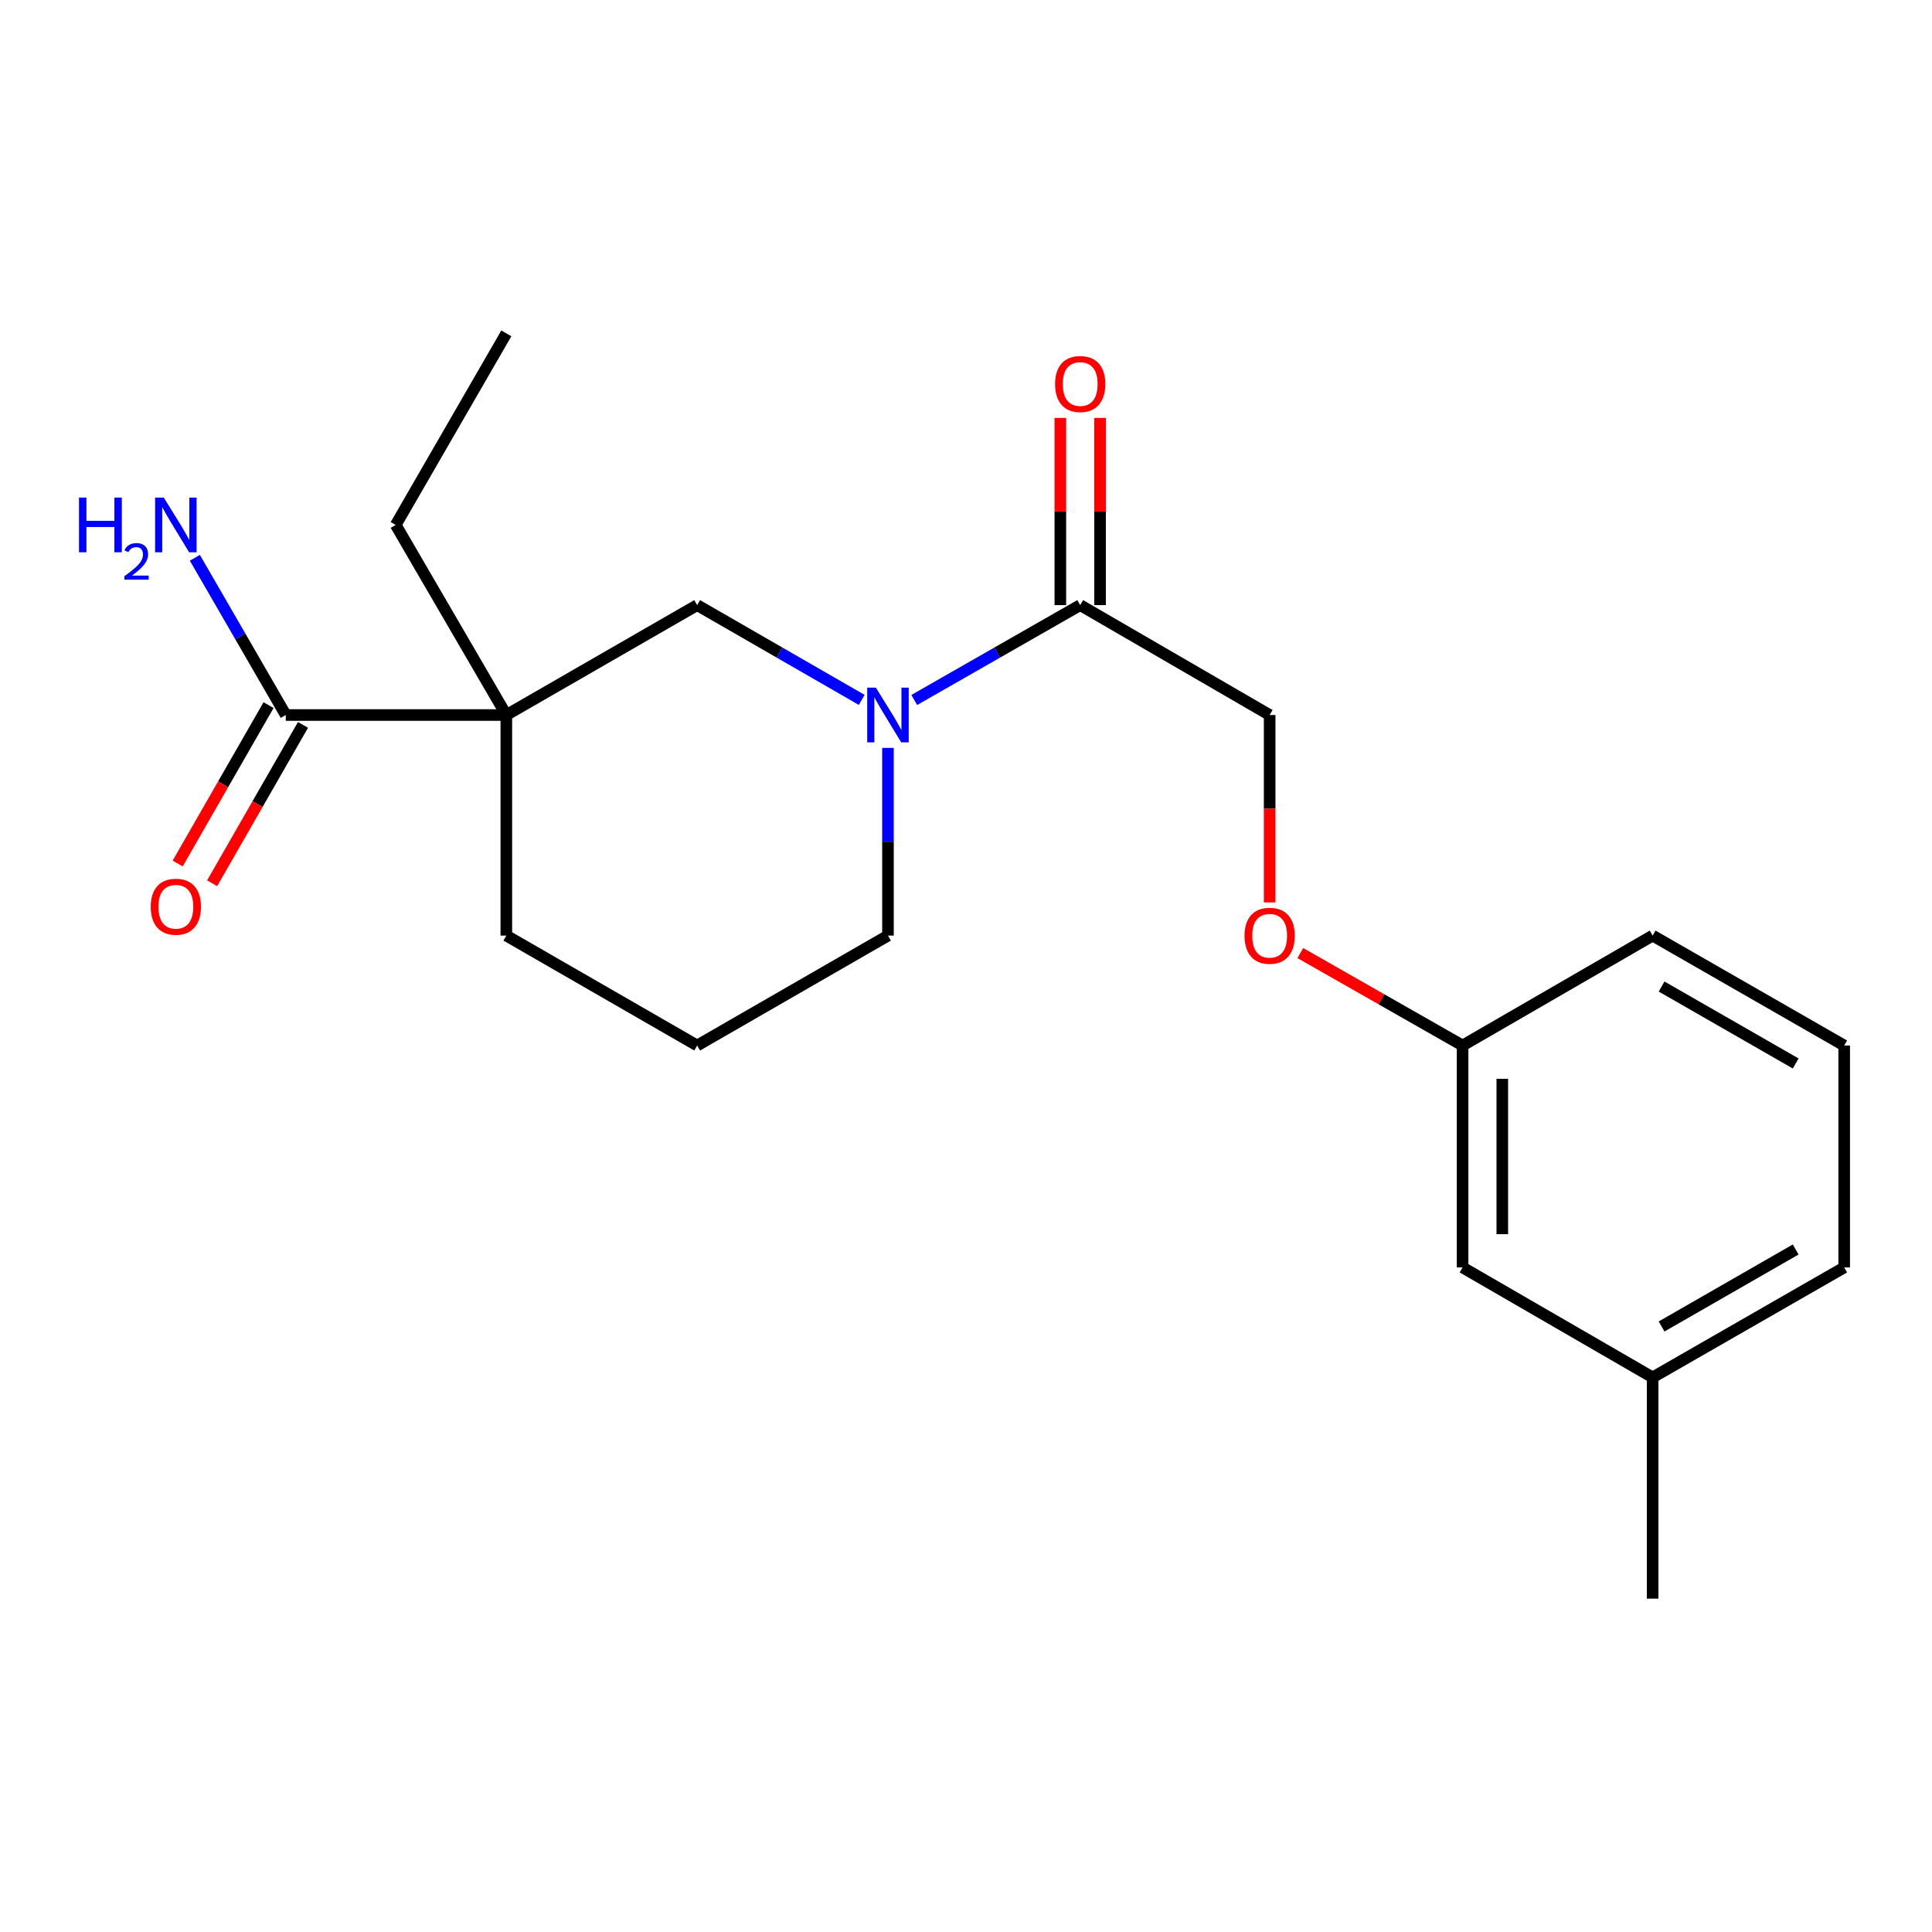 <?xml version='1.0' encoding='iso-8859-1'?>
<svg version='1.1' baseProfile='full'
              xmlns='http://www.w3.org/2000/svg'
                      xmlns:rdkit='http://www.rdkit.org/xml'
                      xmlns:xlink='http://www.w3.org/1999/xlink'
                  xml:space='preserve'
width='1000px' height='1000px' viewBox='0 0 1000 1000'>
<!-- END OF HEADER -->
<rect style='opacity:1.0;fill:#FFFFFF;stroke:none' width='1000' height='1000' x='0' y='0'> </rect>
<path class='bond-1' d='M 262.077,370.092 L 147.916,370.092' style='fill:none;fill-rule:evenodd;stroke:#000000;stroke-width:6px;stroke-linecap:butt;stroke-linejoin:miter;stroke-opacity:1' />
<path class='bond-3' d='M 262.077,370.092 L 360.845,313.211' style='fill:none;fill-rule:evenodd;stroke:#000000;stroke-width:6px;stroke-linecap:butt;stroke-linejoin:miter;stroke-opacity:1' />
<path class='bond-9' d='M 262.077,370.092 L 262.077,484.264' style='fill:none;fill-rule:evenodd;stroke:#000000;stroke-width:6px;stroke-linecap:butt;stroke-linejoin:miter;stroke-opacity:1' />
<path class='bond-11' d='M 262.077,370.092 L 204.82,271.701' style='fill:none;fill-rule:evenodd;stroke:#000000;stroke-width:6px;stroke-linecap:butt;stroke-linejoin:miter;stroke-opacity:1' />
<path class='bond-0' d='M 446.023,362.265 L 403.434,337.738' style='fill:none;fill-rule:evenodd;stroke:#0000FF;stroke-width:6px;stroke-linecap:butt;stroke-linejoin:miter;stroke-opacity:1' />
<path class='bond-0' d='M 403.434,337.738 L 360.845,313.211' style='fill:none;fill-rule:evenodd;stroke:#000000;stroke-width:6px;stroke-linecap:butt;stroke-linejoin:miter;stroke-opacity:1' />
<path class='bond-2' d='M 473.217,362.314 L 516.164,337.762' style='fill:none;fill-rule:evenodd;stroke:#0000FF;stroke-width:6px;stroke-linecap:butt;stroke-linejoin:miter;stroke-opacity:1' />
<path class='bond-2' d='M 516.164,337.762 L 559.11,313.211' style='fill:none;fill-rule:evenodd;stroke:#000000;stroke-width:6px;stroke-linecap:butt;stroke-linejoin:miter;stroke-opacity:1' />
<path class='bond-21' d='M 459.612,387.106 L 459.612,435.685' style='fill:none;fill-rule:evenodd;stroke:#0000FF;stroke-width:6px;stroke-linecap:butt;stroke-linejoin:miter;stroke-opacity:1' />
<path class='bond-21' d='M 459.612,435.685 L 459.612,484.264' style='fill:none;fill-rule:evenodd;stroke:#000000;stroke-width:6px;stroke-linecap:butt;stroke-linejoin:miter;stroke-opacity:1' />
<path class='bond-5' d='M 139.002,364.976 L 115.485,405.96' style='fill:none;fill-rule:evenodd;stroke:#000000;stroke-width:6px;stroke-linecap:butt;stroke-linejoin:miter;stroke-opacity:1' />
<path class='bond-5' d='M 115.485,405.96 L 91.967,446.943' style='fill:none;fill-rule:evenodd;stroke:#FF0000;stroke-width:6px;stroke-linecap:butt;stroke-linejoin:miter;stroke-opacity:1' />
<path class='bond-5' d='M 156.831,375.207 L 133.313,416.19' style='fill:none;fill-rule:evenodd;stroke:#000000;stroke-width:6px;stroke-linecap:butt;stroke-linejoin:miter;stroke-opacity:1' />
<path class='bond-5' d='M 133.313,416.19 L 109.796,457.173' style='fill:none;fill-rule:evenodd;stroke:#FF0000;stroke-width:6px;stroke-linecap:butt;stroke-linejoin:miter;stroke-opacity:1' />
<path class='bond-8' d='M 147.916,370.092 L 124.386,329.397' style='fill:none;fill-rule:evenodd;stroke:#000000;stroke-width:6px;stroke-linecap:butt;stroke-linejoin:miter;stroke-opacity:1' />
<path class='bond-8' d='M 124.386,329.397 L 100.855,288.702' style='fill:none;fill-rule:evenodd;stroke:#0000FF;stroke-width:6px;stroke-linecap:butt;stroke-linejoin:miter;stroke-opacity:1' />
<path class='bond-4' d='M 559.11,313.211 L 657.17,370.092' style='fill:none;fill-rule:evenodd;stroke:#000000;stroke-width:6px;stroke-linecap:butt;stroke-linejoin:miter;stroke-opacity:1' />
<path class='bond-6' d='M 569.388,313.211 L 569.388,264.759' style='fill:none;fill-rule:evenodd;stroke:#000000;stroke-width:6px;stroke-linecap:butt;stroke-linejoin:miter;stroke-opacity:1' />
<path class='bond-6' d='M 569.388,264.759 L 569.388,216.308' style='fill:none;fill-rule:evenodd;stroke:#FF0000;stroke-width:6px;stroke-linecap:butt;stroke-linejoin:miter;stroke-opacity:1' />
<path class='bond-6' d='M 548.833,313.211 L 548.833,264.759' style='fill:none;fill-rule:evenodd;stroke:#000000;stroke-width:6px;stroke-linecap:butt;stroke-linejoin:miter;stroke-opacity:1' />
<path class='bond-6' d='M 548.833,264.759 L 548.833,216.308' style='fill:none;fill-rule:evenodd;stroke:#FF0000;stroke-width:6px;stroke-linecap:butt;stroke-linejoin:miter;stroke-opacity:1' />
<path class='bond-7' d='M 657.17,370.092 L 657.17,418.591' style='fill:none;fill-rule:evenodd;stroke:#000000;stroke-width:6px;stroke-linecap:butt;stroke-linejoin:miter;stroke-opacity:1' />
<path class='bond-7' d='M 657.17,418.591 L 657.17,467.09' style='fill:none;fill-rule:evenodd;stroke:#FF0000;stroke-width:6px;stroke-linecap:butt;stroke-linejoin:miter;stroke-opacity:1' />
<path class='bond-10' d='M 673.043,493.307 L 715.038,517.231' style='fill:none;fill-rule:evenodd;stroke:#FF0000;stroke-width:6px;stroke-linecap:butt;stroke-linejoin:miter;stroke-opacity:1' />
<path class='bond-10' d='M 715.038,517.231 L 757.033,541.156' style='fill:none;fill-rule:evenodd;stroke:#000000;stroke-width:6px;stroke-linecap:butt;stroke-linejoin:miter;stroke-opacity:1' />
<path class='bond-15' d='M 262.077,484.264 L 360.845,541.156' style='fill:none;fill-rule:evenodd;stroke:#000000;stroke-width:6px;stroke-linecap:butt;stroke-linejoin:miter;stroke-opacity:1' />
<path class='bond-13' d='M 757.033,541.156 L 757.033,656.025' style='fill:none;fill-rule:evenodd;stroke:#000000;stroke-width:6px;stroke-linecap:butt;stroke-linejoin:miter;stroke-opacity:1' />
<path class='bond-13' d='M 777.589,558.386 L 777.589,638.795' style='fill:none;fill-rule:evenodd;stroke:#000000;stroke-width:6px;stroke-linecap:butt;stroke-linejoin:miter;stroke-opacity:1' />
<path class='bond-17' d='M 757.033,541.156 L 855.401,484.264' style='fill:none;fill-rule:evenodd;stroke:#000000;stroke-width:6px;stroke-linecap:butt;stroke-linejoin:miter;stroke-opacity:1' />
<path class='bond-20' d='M 204.82,271.701 L 262.077,172.545' style='fill:none;fill-rule:evenodd;stroke:#000000;stroke-width:6px;stroke-linecap:butt;stroke-linejoin:miter;stroke-opacity:1' />
<path class='bond-12' d='M 459.612,484.264 L 360.845,541.156' style='fill:none;fill-rule:evenodd;stroke:#000000;stroke-width:6px;stroke-linecap:butt;stroke-linejoin:miter;stroke-opacity:1' />
<path class='bond-14' d='M 757.033,656.025 L 855.401,712.94' style='fill:none;fill-rule:evenodd;stroke:#000000;stroke-width:6px;stroke-linecap:butt;stroke-linejoin:miter;stroke-opacity:1' />
<path class='bond-19' d='M 855.401,712.94 L 855.401,827.455' style='fill:none;fill-rule:evenodd;stroke:#000000;stroke-width:6px;stroke-linecap:butt;stroke-linejoin:miter;stroke-opacity:1' />
<path class='bond-22' d='M 855.401,712.94 L 954.545,656.025' style='fill:none;fill-rule:evenodd;stroke:#000000;stroke-width:6px;stroke-linecap:butt;stroke-linejoin:miter;stroke-opacity:1' />
<path class='bond-22' d='M 860.039,686.576 L 929.44,646.736' style='fill:none;fill-rule:evenodd;stroke:#000000;stroke-width:6px;stroke-linecap:butt;stroke-linejoin:miter;stroke-opacity:1' />
<path class='bond-16' d='M 954.545,541.156 L 855.401,484.264' style='fill:none;fill-rule:evenodd;stroke:#000000;stroke-width:6px;stroke-linecap:butt;stroke-linejoin:miter;stroke-opacity:1' />
<path class='bond-16' d='M 929.443,550.451 L 860.042,510.626' style='fill:none;fill-rule:evenodd;stroke:#000000;stroke-width:6px;stroke-linecap:butt;stroke-linejoin:miter;stroke-opacity:1' />
<path class='bond-18' d='M 954.545,541.156 L 954.545,656.025' style='fill:none;fill-rule:evenodd;stroke:#000000;stroke-width:6px;stroke-linecap:butt;stroke-linejoin:miter;stroke-opacity:1' />
<path  class='atom-1' d='M 453.352 355.932
L 462.632 370.932
Q 463.552 372.412, 465.032 375.092
Q 466.512 377.772, 466.592 377.932
L 466.592 355.932
L 470.352 355.932
L 470.352 384.252
L 466.472 384.252
L 456.512 367.852
Q 455.352 365.932, 454.112 363.732
Q 452.912 361.532, 452.552 360.852
L 452.552 384.252
L 448.872 384.252
L 448.872 355.932
L 453.352 355.932
' fill='#0000FF'/>
<path  class='atom-6' d='M 78.024 469.316
Q 78.024 462.516, 81.384 458.716
Q 84.744 454.916, 91.024 454.916
Q 97.304 454.916, 100.664 458.716
Q 104.024 462.516, 104.024 469.316
Q 104.024 476.196, 100.624 480.116
Q 97.224 483.996, 91.024 483.996
Q 84.784 483.996, 81.384 480.116
Q 78.024 476.236, 78.024 469.316
M 91.024 480.796
Q 95.344 480.796, 97.664 477.916
Q 100.024 474.996, 100.024 469.316
Q 100.024 463.756, 97.664 460.956
Q 95.344 458.116, 91.024 458.116
Q 86.704 458.116, 84.344 460.916
Q 82.024 463.716, 82.024 469.316
Q 82.024 475.036, 84.344 477.916
Q 86.704 480.796, 91.024 480.796
' fill='#FF0000'/>
<path  class='atom-7' d='M 546.11 198.765
Q 546.11 191.965, 549.47 188.165
Q 552.83 184.365, 559.11 184.365
Q 565.39 184.365, 568.75 188.165
Q 572.11 191.965, 572.11 198.765
Q 572.11 205.645, 568.71 209.565
Q 565.31 213.445, 559.11 213.445
Q 552.87 213.445, 549.47 209.565
Q 546.11 205.685, 546.11 198.765
M 559.11 210.245
Q 563.43 210.245, 565.75 207.365
Q 568.11 204.445, 568.11 198.765
Q 568.11 193.205, 565.75 190.405
Q 563.43 187.565, 559.11 187.565
Q 554.79 187.565, 552.43 190.365
Q 550.11 193.165, 550.11 198.765
Q 550.11 204.485, 552.43 207.365
Q 554.79 210.245, 559.11 210.245
' fill='#FF0000'/>
<path  class='atom-8' d='M 644.17 484.344
Q 644.17 477.544, 647.53 473.744
Q 650.89 469.944, 657.17 469.944
Q 663.45 469.944, 666.81 473.744
Q 670.17 477.544, 670.17 484.344
Q 670.17 491.224, 666.77 495.144
Q 663.37 499.024, 657.17 499.024
Q 650.93 499.024, 647.53 495.144
Q 644.17 491.264, 644.17 484.344
M 657.17 495.824
Q 661.49 495.824, 663.81 492.944
Q 666.17 490.024, 666.17 484.344
Q 666.17 478.784, 663.81 475.984
Q 661.49 473.144, 657.17 473.144
Q 652.85 473.144, 650.49 475.944
Q 648.17 478.744, 648.17 484.344
Q 648.17 490.064, 650.49 492.944
Q 652.85 495.824, 657.17 495.824
' fill='#FF0000'/>
<path  class='atom-9' d='M 40.892 257.541
L 44.732 257.541
L 44.732 269.581
L 59.212 269.581
L 59.212 257.541
L 63.052 257.541
L 63.052 285.861
L 59.212 285.861
L 59.212 272.781
L 44.732 272.781
L 44.732 285.861
L 40.892 285.861
L 40.892 257.541
' fill='#0000FF'/>
<path  class='atom-9' d='M 64.424 284.867
Q 65.111 283.099, 66.748 282.122
Q 68.384 281.119, 70.655 281.119
Q 73.48 281.119, 75.064 282.65
Q 76.648 284.181, 76.648 286.9
Q 76.648 289.672, 74.588 292.259
Q 72.556 294.847, 68.332 297.909
L 76.964 297.909
L 76.964 300.021
L 64.372 300.021
L 64.372 298.252
Q 67.856 295.771, 69.916 293.923
Q 72.001 292.075, 73.004 290.411
Q 74.008 288.748, 74.008 287.032
Q 74.008 285.237, 73.11 284.234
Q 72.212 283.231, 70.655 283.231
Q 69.15 283.231, 68.147 283.838
Q 67.144 284.445, 66.431 285.791
L 64.424 284.867
' fill='#0000FF'/>
<path  class='atom-9' d='M 84.764 257.541
L 94.044 272.541
Q 94.964 274.021, 96.444 276.701
Q 97.924 279.381, 98.004 279.541
L 98.004 257.541
L 101.764 257.541
L 101.764 285.861
L 97.884 285.861
L 87.924 269.461
Q 86.764 267.541, 85.524 265.341
Q 84.324 263.141, 83.964 262.461
L 83.964 285.861
L 80.284 285.861
L 80.284 257.541
L 84.764 257.541
' fill='#0000FF'/>
</svg>
